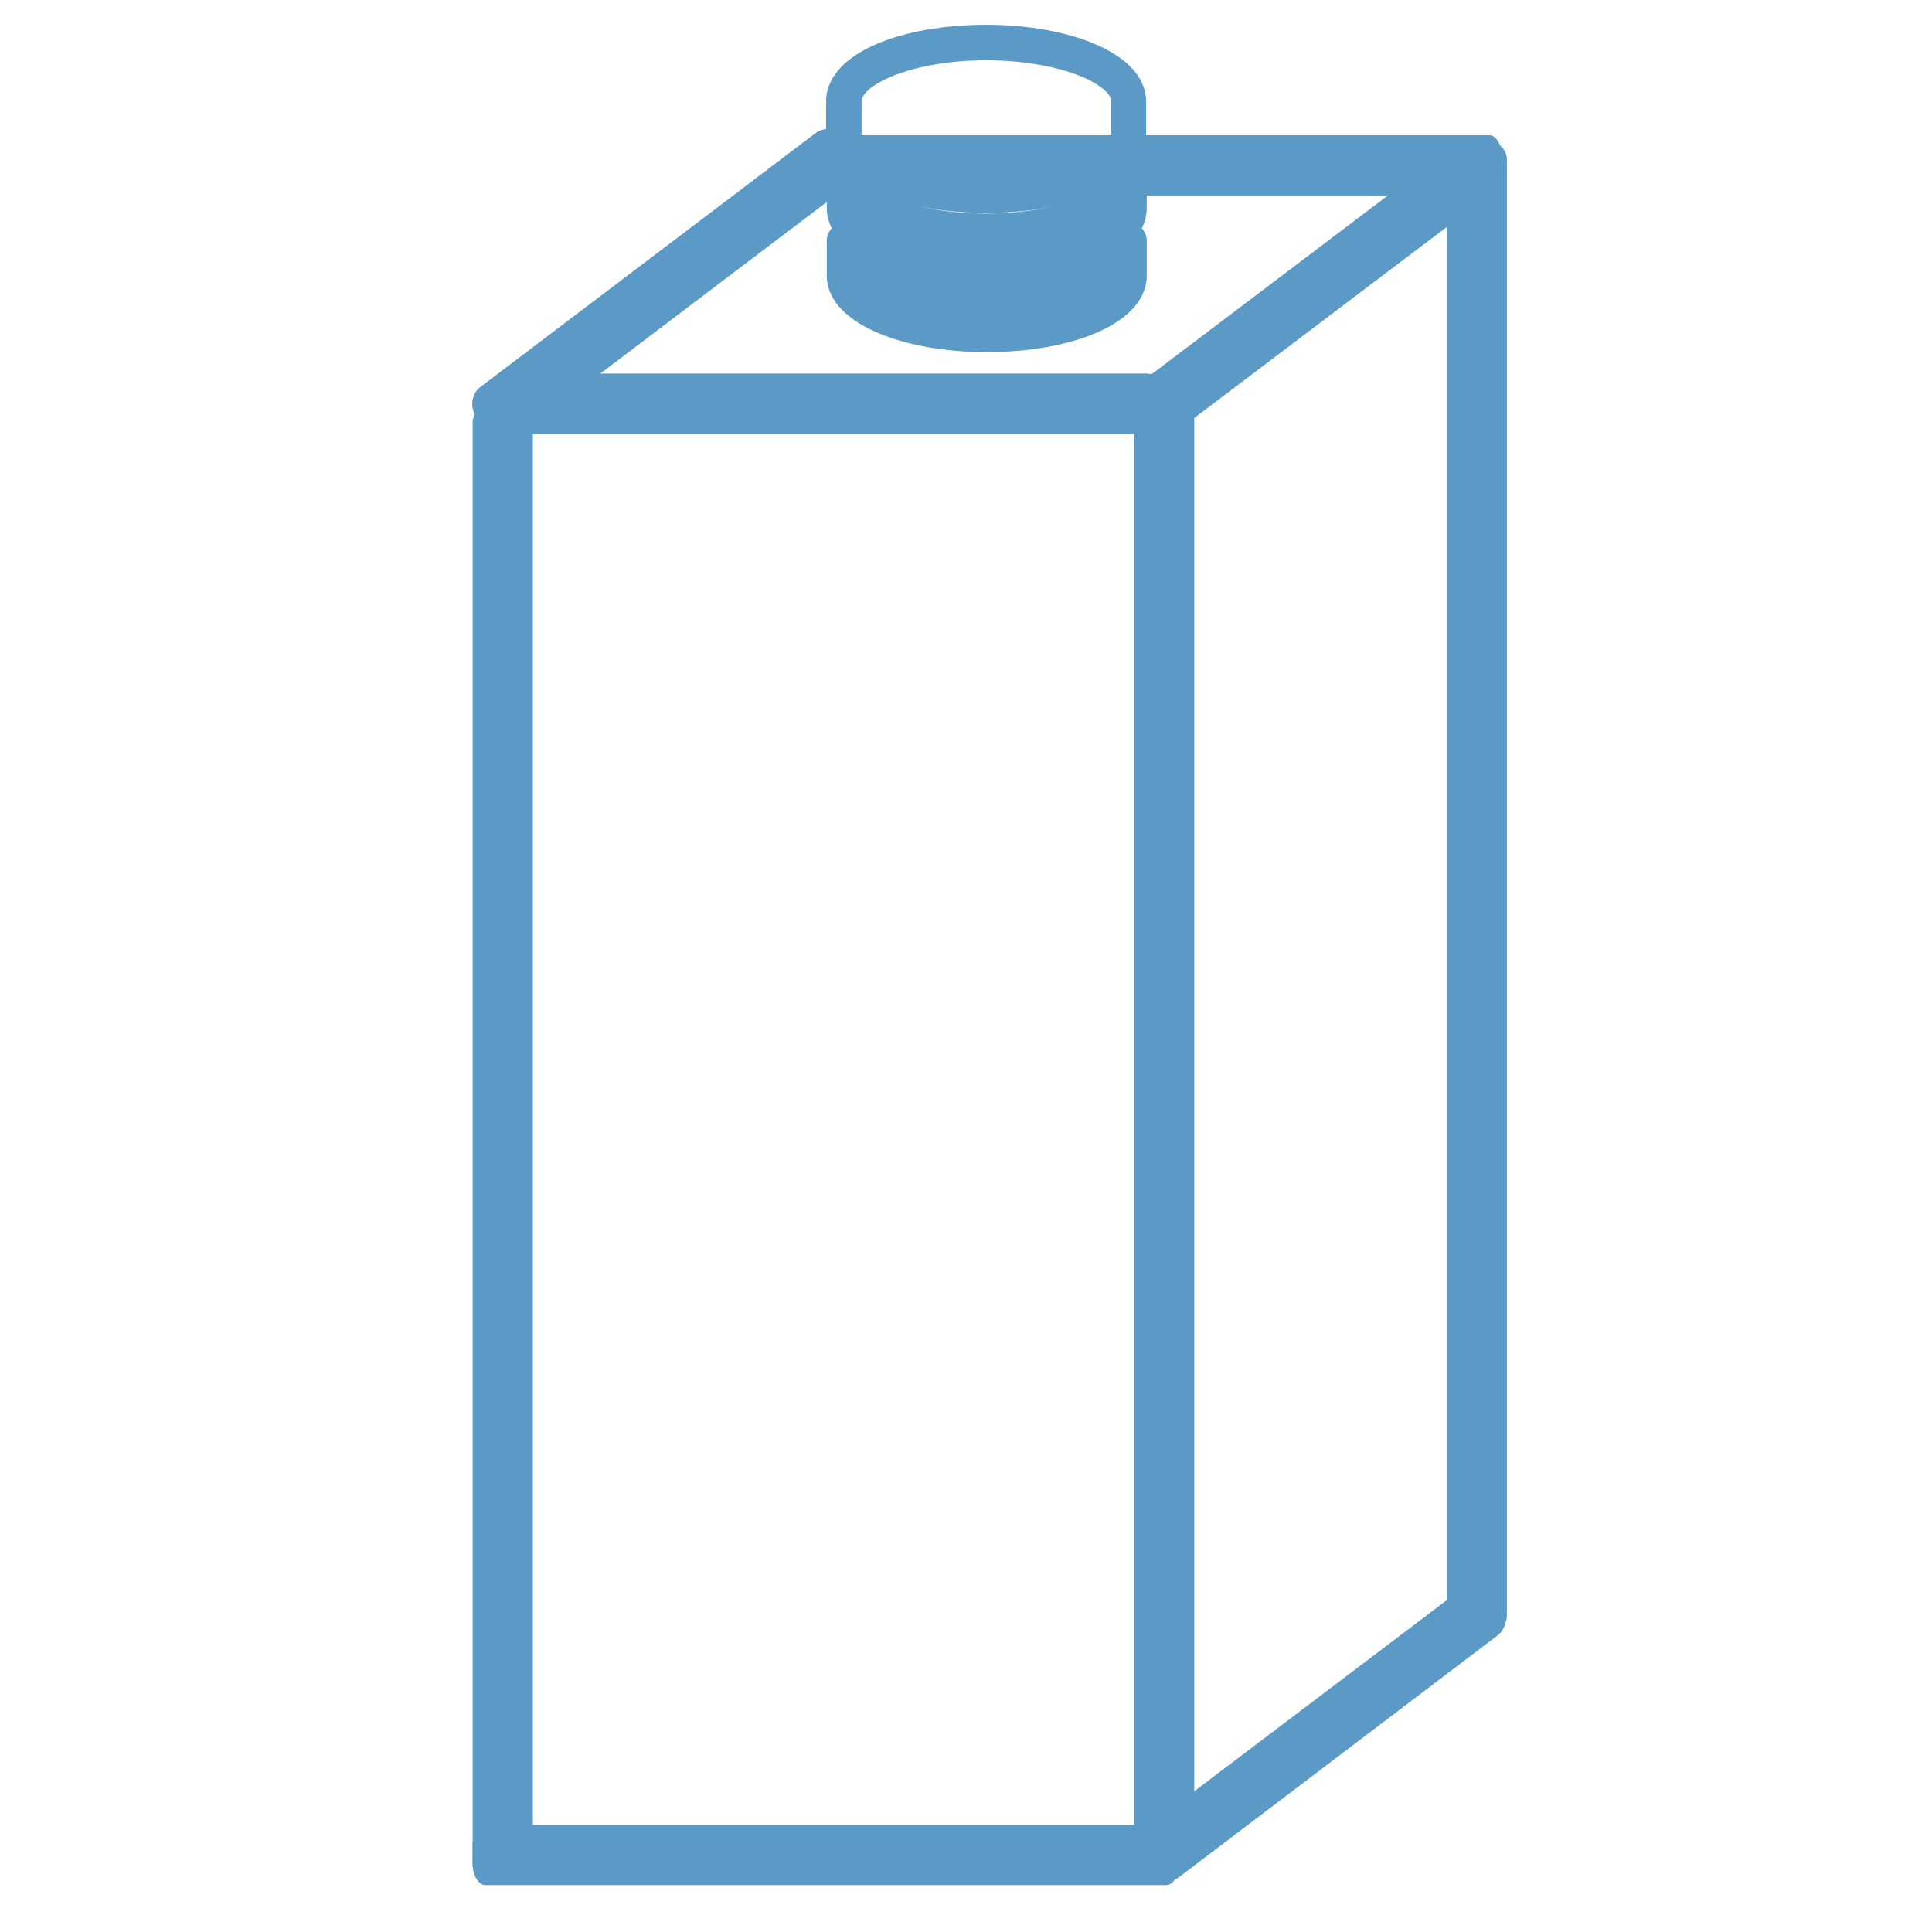 <svg xmlns="http://www.w3.org/2000/svg" xmlns:xlink="http://www.w3.org/1999/xlink" id="Capa_1" x="0px" y="0px" viewBox="0 0 288.6 288.6" style="enable-background:new 0 0 288.6 288.6;" xml:space="preserve"><style type="text/css">	.st0{fill:#5B9AC7;}	.st1{fill:#5B9AC7;stroke:#5B9AC7;stroke-width:4;stroke-miterlimit:10;}</style><g>	<path class="st0" d="M175.2,280h-2.6c-1.7,0-3.2-1.2-3.2-2.9V58.7c0-1.5,1.4-2.9,3.2-2.9h2.6c1.7,0,3.2,1.2,3.2,2.9v218.6  C178.3,278.8,176.9,280,175.2,280z"></path>	<path class="st0" d="M171.8,63.5l-1.7-2.2c-1.1-1.4-0.7-3.4,0.6-4.4l47.6-36c1.4-1.1,3.4-0.7,4.4,0.6l1.7,2.2  c1.1,1.4,0.7,3.4-0.6,4.4l-47.6,36C174.8,65.2,172.9,64.9,171.8,63.5z"></path>	<path class="st0" d="M171.6,279.8l-1.5-2c-1.1-1.4-0.7-3.4,0.6-4.4l47.7-36.1c1.4-1.1,3.4-0.7,4.4,0.6l1.5,2  c1.1,1.4,0.7,3.4-0.6,4.4L176,280.5C174.6,281.4,172.7,281.2,171.6,279.8z"></path>	<path class="st0" d="M221.9,244h-2.6c-1.7,0-3.2-1.2-3.2-2.8V23.8c0-1.5,1.4-2.8,3.2-2.8h2.6c1.7,0,3.2,1.2,3.2,2.8v217.6  C225.1,242.8,223.7,244,221.9,244z"></path>	<path class="st0" d="M224.4,23.5V26c0,1.7-0.8,3.2-1.8,3.2h-99c-1,0-1.8-1.4-1.8-3.2v-2.6c0-1.7,0.8-3.2,1.8-3.2h99  C223.5,20.3,224.4,21.7,224.4,23.5z"></path>	<path class="st0" d="M72.8,64.4l-1.6-2.1c-1.1-1.4-0.8-3.6,0.7-4.6l49.9-37.8c1.5-1.1,3.6-0.8,4.6,0.7l1.6,2.1  c1.1,1.4,0.8,3.6-0.7,4.6L77.4,65.1C75.9,66.2,73.8,65.9,72.8,64.4z"></path>	<path class="st0" d="M173,59v2.6c0,1.7-0.8,3.2-1.8,3.2H75.6c-0.9,0-1.8-1.4-1.8-3.2V59c0-1.7,0.8-3.2,1.8-3.2h95.8  C172.3,55.9,173,57.3,173,59z"></path>	<path class="st0" d="M76.4,281.3h-2.6c-1.7,0-3.2-1.2-3.2-2.8V63.1c0-1.5,1.4-2.8,3.2-2.8h2.6c1.7,0,3.2,1.2,3.2,2.8v215.5  C79.5,280,78.1,281.3,76.4,281.3z"></path>	<path class="st0" d="M176.1,275.8v2.6c0,1.7-0.8,3.2-1.9,3.2H72.5c-1,0-1.9-1.4-1.9-3.2v-2.6c0-1.7,0.8-3.2,1.9-3.2h101.9  C175.3,272.6,176.1,274.1,176.1,275.8z"></path>	<g>		<path class="st1" d="M169.2,15.1c0-5.2-9.6-9.4-21.9-9.4c-12.3,0-21.9,4.1-21.9,9.4v5.3c0,5.2,9.6,9.4,21.9,9.4   c12.3,0,21.9-4.1,21.9-9.4L169.2,15.1L169.2,15.1z M168,20.4c0,4.4-9.5,8.1-20.7,8.1c-11.2,0-20.6-3.7-20.6-8.1v-5.3   c0-4.4,9.5-8.1,20.6-8.1c11.2,0,20.7,3.7,20.7,8.1V20.4z"></path>		<path class="st1" d="M169.2,25.8c0-0.3-0.3-0.6-0.6-0.6c-0.3,0-0.6,0.3-0.6,0.6c0,4.4-9.5,8.1-20.7,8.1c-11.2,0-20.6-3.7-20.6-8.1   c0-0.3-0.3-0.6-0.6-0.6c-0.3,0-0.6,0.3-0.6,0.6v5.3c0,5.2,9.6,9.4,21.9,9.4c12.3,0,21.9-4.1,21.9-9.4V25.8z M168,31.1   c0,4.4-9.5,8.1-20.7,8.1c-11.2,0-20.6-3.7-20.6-8.1v-2.1c3,3.7,11.2,6.2,20.6,6.2c9.4,0,17.6-2.5,20.7-6.2V31.1z"></path>		<path class="st1" d="M168,35.9c0,4.4-9.5,8.1-20.7,8.1c-11.2,0-20.6-3.7-20.6-8.1c0-0.3-0.3-0.6-0.6-0.6c-0.3,0-0.6,0.3-0.6,0.6   v5.3c0,5.2,9.6,9.4,21.9,9.4c12.3,0,21.9-4.1,21.9-9.4v-5.3c0-0.3-0.3-0.6-0.6-0.6C168.2,35.3,168,35.6,168,35.9z M168,41.3   c0,4.4-9.5,8.1-20.7,8.1c-11.2,0-20.6-3.7-20.6-8.1v-2.1c3,3.7,11.2,6.2,20.6,6.2c9.4,0,17.6-2.5,20.7-6.2V41.3z"></path>	</g>	<path class="st0" d="M-59.2-6"></path></g></svg>